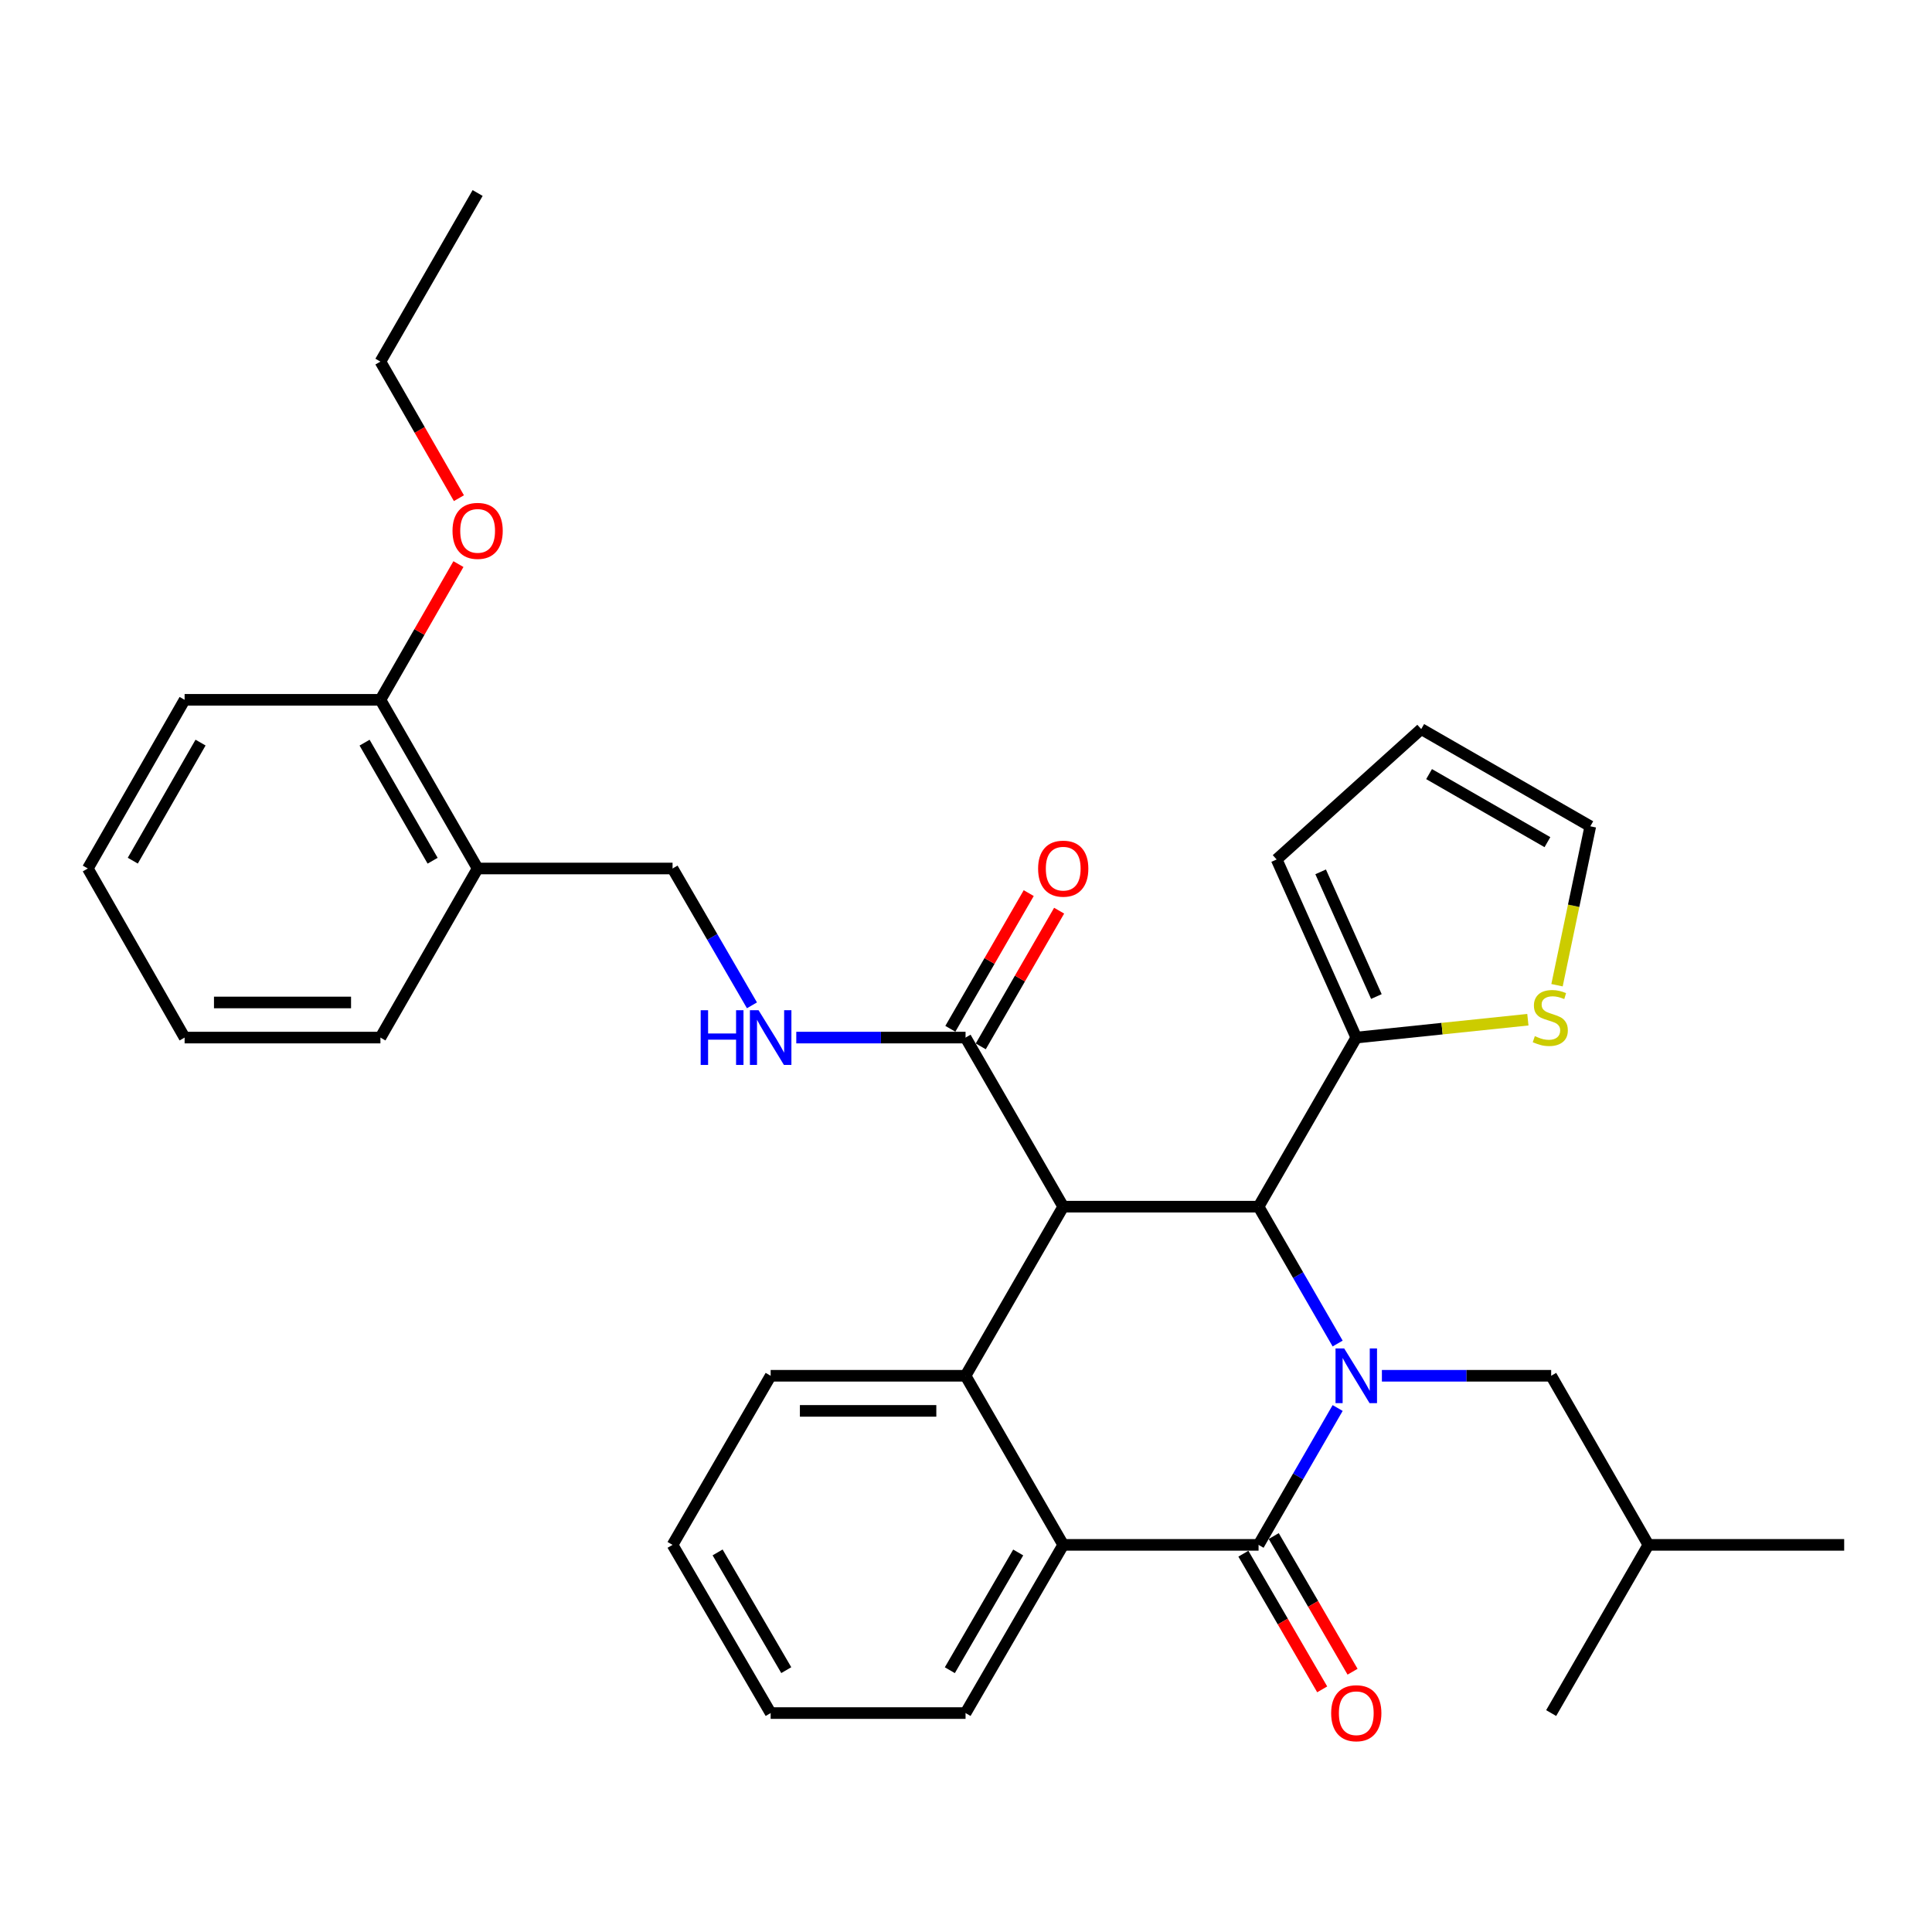 <?xml version='1.0' encoding='iso-8859-1'?>
<svg version='1.1' baseProfile='full'
              xmlns='http://www.w3.org/2000/svg'
                      xmlns:rdkit='http://www.rdkit.org/xml'
                      xmlns:xlink='http://www.w3.org/1999/xlink'
                  xml:space='preserve'
width='1000px' height='1000px' viewBox='0 0 1000 1000'>
<!-- END OF HEADER -->
<rect style='opacity:1.0;fill:#FFFFFF;stroke:none' width='1000' height='1000' x='0' y='0'> </rect>
<path class='bond-1' d='M 692.364,728.785 L 671.897,764.205' style='fill:none;fill-rule:evenodd;stroke:#0000FF;stroke-width:6px;stroke-linecap:butt;stroke-linejoin:miter;stroke-opacity:1' />
<path class='bond-1' d='M 671.897,764.205 L 651.431,799.626' style='fill:none;fill-rule:evenodd;stroke:#000000;stroke-width:6px;stroke-linecap:butt;stroke-linejoin:miter;stroke-opacity:1' />
<path class='bond-2' d='M 692.364,695.41 L 671.897,659.99' style='fill:none;fill-rule:evenodd;stroke:#0000FF;stroke-width:6px;stroke-linecap:butt;stroke-linejoin:miter;stroke-opacity:1' />
<path class='bond-2' d='M 671.897,659.99 L 651.431,624.569' style='fill:none;fill-rule:evenodd;stroke:#000000;stroke-width:6px;stroke-linecap:butt;stroke-linejoin:miter;stroke-opacity:1' />
<path class='bond-9' d='M 715.268,712.098 L 759.075,712.098' style='fill:none;fill-rule:evenodd;stroke:#0000FF;stroke-width:6px;stroke-linecap:butt;stroke-linejoin:miter;stroke-opacity:1' />
<path class='bond-9' d='M 759.075,712.098 L 802.882,712.098' style='fill:none;fill-rule:evenodd;stroke:#000000;stroke-width:6px;stroke-linecap:butt;stroke-linejoin:miter;stroke-opacity:1' />
<path class='bond-0' d='M 550.322,624.569 L 651.431,624.569' style='fill:none;fill-rule:evenodd;stroke:#000000;stroke-width:6px;stroke-linecap:butt;stroke-linejoin:miter;stroke-opacity:1' />
<path class='bond-3' d='M 550.322,624.569 L 499.768,712.098' style='fill:none;fill-rule:evenodd;stroke:#000000;stroke-width:6px;stroke-linecap:butt;stroke-linejoin:miter;stroke-opacity:1' />
<path class='bond-5' d='M 550.322,624.569 L 499.768,537.05' style='fill:none;fill-rule:evenodd;stroke:#000000;stroke-width:6px;stroke-linecap:butt;stroke-linejoin:miter;stroke-opacity:1' />
<path class='bond-4' d='M 651.431,799.626 L 550.322,799.626' style='fill:none;fill-rule:evenodd;stroke:#000000;stroke-width:6px;stroke-linecap:butt;stroke-linejoin:miter;stroke-opacity:1' />
<path class='bond-10' d='M 643.574,804.191 L 663.97,839.3' style='fill:none;fill-rule:evenodd;stroke:#000000;stroke-width:6px;stroke-linecap:butt;stroke-linejoin:miter;stroke-opacity:1' />
<path class='bond-10' d='M 663.97,839.3 L 684.367,874.408' style='fill:none;fill-rule:evenodd;stroke:#FF0000;stroke-width:6px;stroke-linecap:butt;stroke-linejoin:miter;stroke-opacity:1' />
<path class='bond-10' d='M 659.288,795.061 L 679.685,830.17' style='fill:none;fill-rule:evenodd;stroke:#000000;stroke-width:6px;stroke-linecap:butt;stroke-linejoin:miter;stroke-opacity:1' />
<path class='bond-10' d='M 679.685,830.17 L 700.081,865.279' style='fill:none;fill-rule:evenodd;stroke:#FF0000;stroke-width:6px;stroke-linecap:butt;stroke-linejoin:miter;stroke-opacity:1' />
<path class='bond-6' d='M 651.431,624.569 L 702.006,537.05' style='fill:none;fill-rule:evenodd;stroke:#000000;stroke-width:6px;stroke-linecap:butt;stroke-linejoin:miter;stroke-opacity:1' />
<path class='bond-18' d='M 499.768,712.098 L 398.891,712.098' style='fill:none;fill-rule:evenodd;stroke:#000000;stroke-width:6px;stroke-linecap:butt;stroke-linejoin:miter;stroke-opacity:1' />
<path class='bond-18' d='M 484.636,730.272 L 414.023,730.272' style='fill:none;fill-rule:evenodd;stroke:#000000;stroke-width:6px;stroke-linecap:butt;stroke-linejoin:miter;stroke-opacity:1' />
<path class='bond-32' d='M 499.768,712.098 L 550.322,799.626' style='fill:none;fill-rule:evenodd;stroke:#000000;stroke-width:6px;stroke-linecap:butt;stroke-linejoin:miter;stroke-opacity:1' />
<path class='bond-19' d='M 550.322,799.626 L 499.768,886.68' style='fill:none;fill-rule:evenodd;stroke:#000000;stroke-width:6px;stroke-linecap:butt;stroke-linejoin:miter;stroke-opacity:1' />
<path class='bond-19' d='M 527.023,803.558 L 491.635,864.495' style='fill:none;fill-rule:evenodd;stroke:#000000;stroke-width:6px;stroke-linecap:butt;stroke-linejoin:miter;stroke-opacity:1' />
<path class='bond-7' d='M 499.768,537.05 L 455.96,537.05' style='fill:none;fill-rule:evenodd;stroke:#000000;stroke-width:6px;stroke-linecap:butt;stroke-linejoin:miter;stroke-opacity:1' />
<path class='bond-7' d='M 455.96,537.05 L 412.153,537.05' style='fill:none;fill-rule:evenodd;stroke:#0000FF;stroke-width:6px;stroke-linecap:butt;stroke-linejoin:miter;stroke-opacity:1' />
<path class='bond-15' d='M 507.636,541.595 L 527.921,506.48' style='fill:none;fill-rule:evenodd;stroke:#000000;stroke-width:6px;stroke-linecap:butt;stroke-linejoin:miter;stroke-opacity:1' />
<path class='bond-15' d='M 527.921,506.48 L 548.205,471.364' style='fill:none;fill-rule:evenodd;stroke:#FF0000;stroke-width:6px;stroke-linecap:butt;stroke-linejoin:miter;stroke-opacity:1' />
<path class='bond-15' d='M 491.899,532.505 L 512.184,497.389' style='fill:none;fill-rule:evenodd;stroke:#000000;stroke-width:6px;stroke-linecap:butt;stroke-linejoin:miter;stroke-opacity:1' />
<path class='bond-15' d='M 512.184,497.389 L 532.468,462.273' style='fill:none;fill-rule:evenodd;stroke:#FF0000;stroke-width:6px;stroke-linecap:butt;stroke-linejoin:miter;stroke-opacity:1' />
<path class='bond-8' d='M 702.006,537.05 L 746.415,532.424' style='fill:none;fill-rule:evenodd;stroke:#000000;stroke-width:6px;stroke-linecap:butt;stroke-linejoin:miter;stroke-opacity:1' />
<path class='bond-8' d='M 746.415,532.424 L 790.824,527.799' style='fill:none;fill-rule:evenodd;stroke:#CCCC00;stroke-width:6px;stroke-linecap:butt;stroke-linejoin:miter;stroke-opacity:1' />
<path class='bond-12' d='M 702.006,537.05 L 660.791,444.857' style='fill:none;fill-rule:evenodd;stroke:#000000;stroke-width:6px;stroke-linecap:butt;stroke-linejoin:miter;stroke-opacity:1' />
<path class='bond-12' d='M 712.415,515.804 L 683.565,451.269' style='fill:none;fill-rule:evenodd;stroke:#000000;stroke-width:6px;stroke-linecap:butt;stroke-linejoin:miter;stroke-opacity:1' />
<path class='bond-13' d='M 389.208,520.361 L 368.661,484.946' style='fill:none;fill-rule:evenodd;stroke:#0000FF;stroke-width:6px;stroke-linecap:butt;stroke-linejoin:miter;stroke-opacity:1' />
<path class='bond-13' d='M 368.661,484.946 L 348.115,449.532' style='fill:none;fill-rule:evenodd;stroke:#000000;stroke-width:6px;stroke-linecap:butt;stroke-linejoin:miter;stroke-opacity:1' />
<path class='bond-14' d='M 805.913,509.944 L 814.525,468.818' style='fill:none;fill-rule:evenodd;stroke:#CCCC00;stroke-width:6px;stroke-linecap:butt;stroke-linejoin:miter;stroke-opacity:1' />
<path class='bond-14' d='M 814.525,468.818 L 823.136,427.692' style='fill:none;fill-rule:evenodd;stroke:#000000;stroke-width:6px;stroke-linecap:butt;stroke-linejoin:miter;stroke-opacity:1' />
<path class='bond-21' d='M 802.882,712.098 L 853.204,799.626' style='fill:none;fill-rule:evenodd;stroke:#000000;stroke-width:6px;stroke-linecap:butt;stroke-linejoin:miter;stroke-opacity:1' />
<path class='bond-11' d='M 247.218,449.532 L 348.115,449.532' style='fill:none;fill-rule:evenodd;stroke:#000000;stroke-width:6px;stroke-linecap:butt;stroke-linejoin:miter;stroke-opacity:1' />
<path class='bond-16' d='M 247.218,449.532 L 196.906,362.225' style='fill:none;fill-rule:evenodd;stroke:#000000;stroke-width:6px;stroke-linecap:butt;stroke-linejoin:miter;stroke-opacity:1' />
<path class='bond-16' d='M 223.924,445.51 L 188.706,384.395' style='fill:none;fill-rule:evenodd;stroke:#000000;stroke-width:6px;stroke-linecap:butt;stroke-linejoin:miter;stroke-opacity:1' />
<path class='bond-22' d='M 247.218,449.532 L 196.906,537.05' style='fill:none;fill-rule:evenodd;stroke:#000000;stroke-width:6px;stroke-linecap:butt;stroke-linejoin:miter;stroke-opacity:1' />
<path class='bond-17' d='M 660.791,444.857 L 735.618,377.37' style='fill:none;fill-rule:evenodd;stroke:#000000;stroke-width:6px;stroke-linecap:butt;stroke-linejoin:miter;stroke-opacity:1' />
<path class='bond-33' d='M 823.136,427.692 L 735.618,377.37' style='fill:none;fill-rule:evenodd;stroke:#000000;stroke-width:6px;stroke-linecap:butt;stroke-linejoin:miter;stroke-opacity:1' />
<path class='bond-33' d='M 800.949,435.899 L 739.686,400.674' style='fill:none;fill-rule:evenodd;stroke:#000000;stroke-width:6px;stroke-linecap:butt;stroke-linejoin:miter;stroke-opacity:1' />
<path class='bond-20' d='M 196.906,362.225 L 217.094,327.103' style='fill:none;fill-rule:evenodd;stroke:#000000;stroke-width:6px;stroke-linecap:butt;stroke-linejoin:miter;stroke-opacity:1' />
<path class='bond-20' d='M 217.094,327.103 L 237.283,291.98' style='fill:none;fill-rule:evenodd;stroke:#FF0000;stroke-width:6px;stroke-linecap:butt;stroke-linejoin:miter;stroke-opacity:1' />
<path class='bond-23' d='M 196.906,362.225 L 95.555,362.225' style='fill:none;fill-rule:evenodd;stroke:#000000;stroke-width:6px;stroke-linecap:butt;stroke-linejoin:miter;stroke-opacity:1' />
<path class='bond-25' d='M 398.891,712.098 L 348.115,799.626' style='fill:none;fill-rule:evenodd;stroke:#000000;stroke-width:6px;stroke-linecap:butt;stroke-linejoin:miter;stroke-opacity:1' />
<path class='bond-28' d='M 499.768,886.68 L 398.891,886.68' style='fill:none;fill-rule:evenodd;stroke:#000000;stroke-width:6px;stroke-linecap:butt;stroke-linejoin:miter;stroke-opacity:1' />
<path class='bond-24' d='M 237.536,257.852 L 217.221,222.51' style='fill:none;fill-rule:evenodd;stroke:#FF0000;stroke-width:6px;stroke-linecap:butt;stroke-linejoin:miter;stroke-opacity:1' />
<path class='bond-24' d='M 217.221,222.51 L 196.906,187.168' style='fill:none;fill-rule:evenodd;stroke:#000000;stroke-width:6px;stroke-linecap:butt;stroke-linejoin:miter;stroke-opacity:1' />
<path class='bond-26' d='M 853.204,799.626 L 954.545,799.626' style='fill:none;fill-rule:evenodd;stroke:#000000;stroke-width:6px;stroke-linecap:butt;stroke-linejoin:miter;stroke-opacity:1' />
<path class='bond-27' d='M 853.204,799.626 L 802.882,886.68' style='fill:none;fill-rule:evenodd;stroke:#000000;stroke-width:6px;stroke-linecap:butt;stroke-linejoin:miter;stroke-opacity:1' />
<path class='bond-30' d='M 196.906,537.05 L 95.555,537.05' style='fill:none;fill-rule:evenodd;stroke:#000000;stroke-width:6px;stroke-linecap:butt;stroke-linejoin:miter;stroke-opacity:1' />
<path class='bond-30' d='M 181.703,518.876 L 110.757,518.876' style='fill:none;fill-rule:evenodd;stroke:#000000;stroke-width:6px;stroke-linecap:butt;stroke-linejoin:miter;stroke-opacity:1' />
<path class='bond-35' d='M 95.555,362.225 L 45.455,449.532' style='fill:none;fill-rule:evenodd;stroke:#000000;stroke-width:6px;stroke-linecap:butt;stroke-linejoin:miter;stroke-opacity:1' />
<path class='bond-35' d='M 103.803,384.367 L 68.733,445.481' style='fill:none;fill-rule:evenodd;stroke:#000000;stroke-width:6px;stroke-linecap:butt;stroke-linejoin:miter;stroke-opacity:1' />
<path class='bond-29' d='M 196.906,187.168 L 247.218,99.901' style='fill:none;fill-rule:evenodd;stroke:#000000;stroke-width:6px;stroke-linecap:butt;stroke-linejoin:miter;stroke-opacity:1' />
<path class='bond-34' d='M 348.115,799.626 L 398.891,886.68' style='fill:none;fill-rule:evenodd;stroke:#000000;stroke-width:6px;stroke-linecap:butt;stroke-linejoin:miter;stroke-opacity:1' />
<path class='bond-34' d='M 371.43,803.528 L 406.974,864.465' style='fill:none;fill-rule:evenodd;stroke:#000000;stroke-width:6px;stroke-linecap:butt;stroke-linejoin:miter;stroke-opacity:1' />
<path class='bond-31' d='M 95.555,537.05 L 45.455,449.532' style='fill:none;fill-rule:evenodd;stroke:#000000;stroke-width:6px;stroke-linecap:butt;stroke-linejoin:miter;stroke-opacity:1' />
<path  class='atom-0' d='M 695.746 697.938
L 705.026 712.938
Q 705.946 714.418, 707.426 717.098
Q 708.906 719.778, 708.986 719.938
L 708.986 697.938
L 712.746 697.938
L 712.746 726.258
L 708.866 726.258
L 698.906 709.858
Q 697.746 707.938, 696.506 705.738
Q 695.306 703.538, 694.946 702.858
L 694.946 726.258
L 691.266 726.258
L 691.266 697.938
L 695.746 697.938
' fill='#0000FF'/>
<path  class='atom-8' d='M 362.671 522.89
L 366.511 522.89
L 366.511 534.93
L 380.991 534.93
L 380.991 522.89
L 384.831 522.89
L 384.831 551.21
L 380.991 551.21
L 380.991 538.13
L 366.511 538.13
L 366.511 551.21
L 362.671 551.21
L 362.671 522.89
' fill='#0000FF'/>
<path  class='atom-8' d='M 392.631 522.89
L 401.911 537.89
Q 402.831 539.37, 404.311 542.05
Q 405.791 544.73, 405.871 544.89
L 405.871 522.89
L 409.631 522.89
L 409.631 551.21
L 405.751 551.21
L 395.791 534.81
Q 394.631 532.89, 393.391 530.69
Q 392.191 528.49, 391.831 527.81
L 391.831 551.21
L 388.151 551.21
L 388.151 522.89
L 392.631 522.89
' fill='#0000FF'/>
<path  class='atom-9' d='M 794.428 536.31
Q 794.748 536.43, 796.068 536.99
Q 797.388 537.55, 798.828 537.91
Q 800.308 538.23, 801.748 538.23
Q 804.428 538.23, 805.988 536.95
Q 807.548 535.63, 807.548 533.35
Q 807.548 531.79, 806.748 530.83
Q 805.988 529.87, 804.788 529.35
Q 803.588 528.83, 801.588 528.23
Q 799.068 527.47, 797.548 526.75
Q 796.068 526.03, 794.988 524.51
Q 793.948 522.99, 793.948 520.43
Q 793.948 516.87, 796.348 514.67
Q 798.788 512.47, 803.588 512.47
Q 806.868 512.47, 810.588 514.03
L 809.668 517.11
Q 806.268 515.71, 803.708 515.71
Q 800.948 515.71, 799.428 516.87
Q 797.908 517.99, 797.948 519.95
Q 797.948 521.47, 798.708 522.39
Q 799.508 523.31, 800.628 523.83
Q 801.788 524.35, 803.708 524.95
Q 806.268 525.75, 807.788 526.55
Q 809.308 527.35, 810.388 528.99
Q 811.508 530.59, 811.508 533.35
Q 811.508 537.27, 808.868 539.39
Q 806.268 541.47, 801.908 541.47
Q 799.388 541.47, 797.468 540.91
Q 795.588 540.39, 793.348 539.47
L 794.428 536.31
' fill='#CCCC00'/>
<path  class='atom-11' d='M 689.006 886.76
Q 689.006 879.96, 692.366 876.16
Q 695.726 872.36, 702.006 872.36
Q 708.286 872.36, 711.646 876.16
Q 715.006 879.96, 715.006 886.76
Q 715.006 893.64, 711.606 897.56
Q 708.206 901.44, 702.006 901.44
Q 695.766 901.44, 692.366 897.56
Q 689.006 893.68, 689.006 886.76
M 702.006 898.24
Q 706.326 898.24, 708.646 895.36
Q 711.006 892.44, 711.006 886.76
Q 711.006 881.2, 708.646 878.4
Q 706.326 875.56, 702.006 875.56
Q 697.686 875.56, 695.326 878.36
Q 693.006 881.16, 693.006 886.76
Q 693.006 892.48, 695.326 895.36
Q 697.686 898.24, 702.006 898.24
' fill='#FF0000'/>
<path  class='atom-16' d='M 537.322 449.612
Q 537.322 442.812, 540.682 439.012
Q 544.042 435.212, 550.322 435.212
Q 556.602 435.212, 559.962 439.012
Q 563.322 442.812, 563.322 449.612
Q 563.322 456.492, 559.922 460.412
Q 556.522 464.292, 550.322 464.292
Q 544.082 464.292, 540.682 460.412
Q 537.322 456.532, 537.322 449.612
M 550.322 461.092
Q 554.642 461.092, 556.962 458.212
Q 559.322 455.292, 559.322 449.612
Q 559.322 444.052, 556.962 441.252
Q 554.642 438.412, 550.322 438.412
Q 546.002 438.412, 543.642 441.212
Q 541.322 444.012, 541.322 449.612
Q 541.322 455.332, 543.642 458.212
Q 546.002 461.092, 550.322 461.092
' fill='#FF0000'/>
<path  class='atom-21' d='M 234.218 274.776
Q 234.218 267.976, 237.578 264.176
Q 240.938 260.376, 247.218 260.376
Q 253.498 260.376, 256.858 264.176
Q 260.218 267.976, 260.218 274.776
Q 260.218 281.656, 256.818 285.576
Q 253.418 289.456, 247.218 289.456
Q 240.978 289.456, 237.578 285.576
Q 234.218 281.696, 234.218 274.776
M 247.218 286.256
Q 251.538 286.256, 253.858 283.376
Q 256.218 280.456, 256.218 274.776
Q 256.218 269.216, 253.858 266.416
Q 251.538 263.576, 247.218 263.576
Q 242.898 263.576, 240.538 266.376
Q 238.218 269.176, 238.218 274.776
Q 238.218 280.496, 240.538 283.376
Q 242.898 286.256, 247.218 286.256
' fill='#FF0000'/>
</svg>
